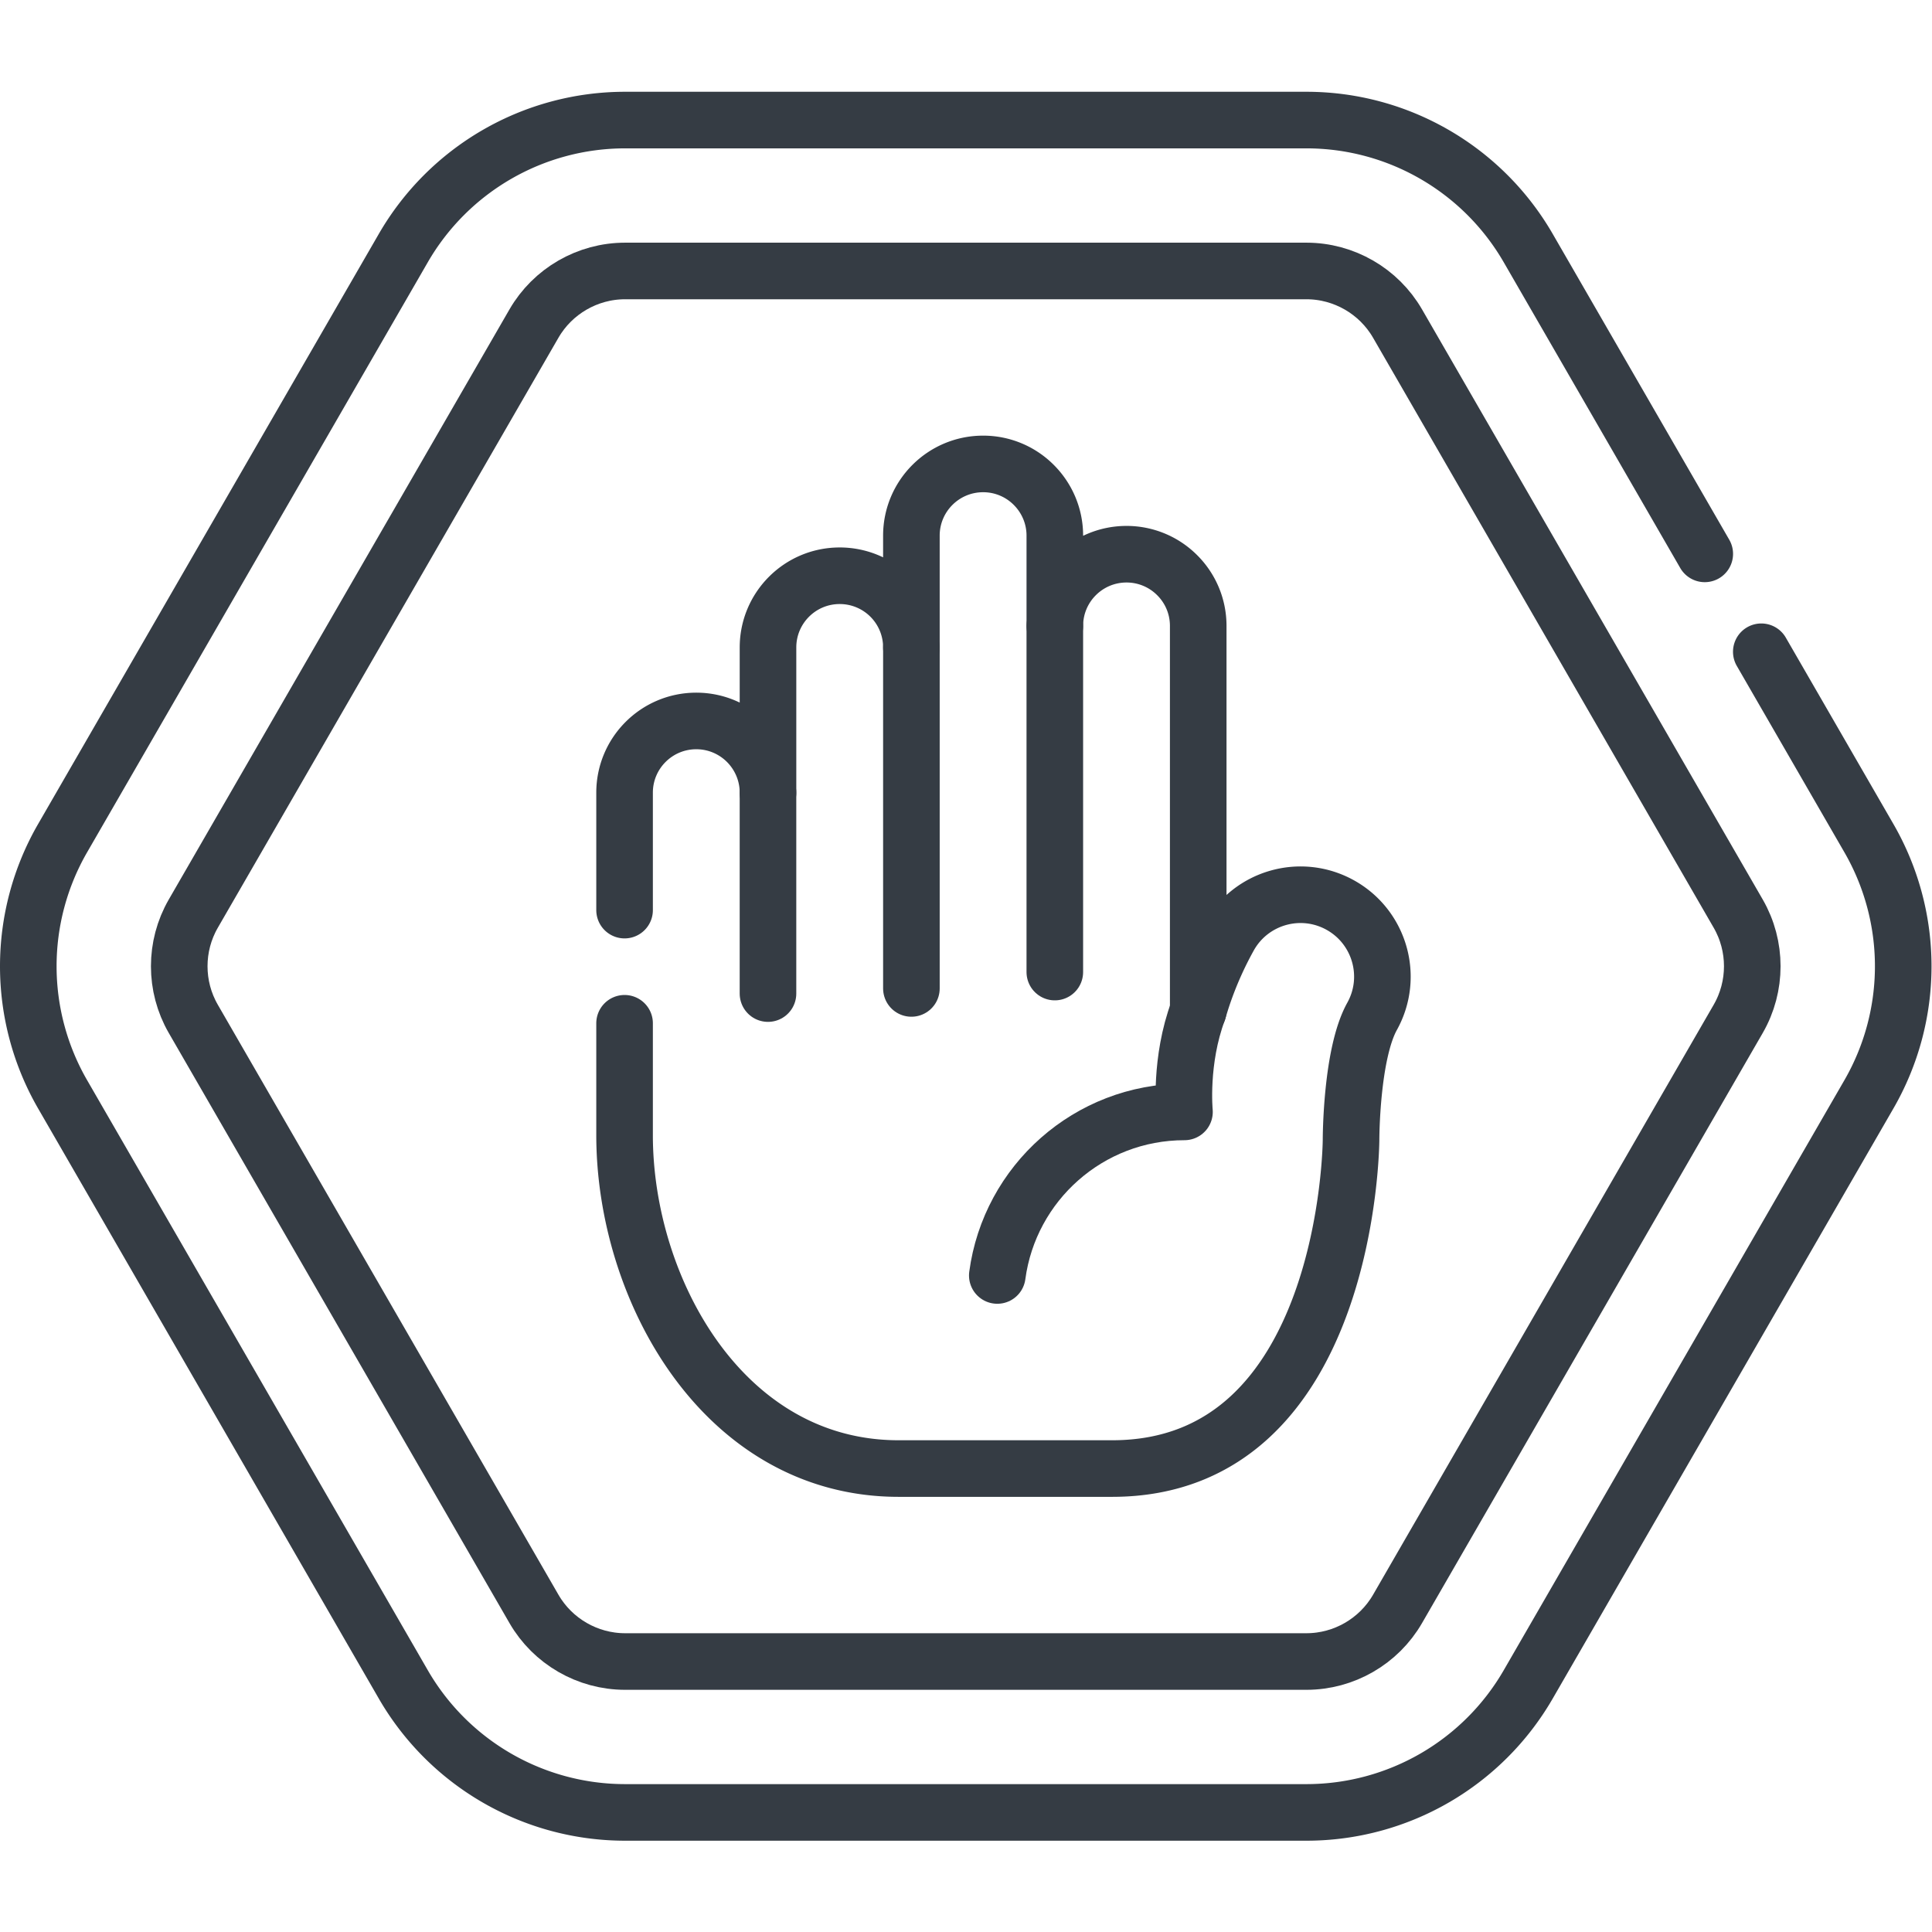 <?xml version="1.0" encoding="UTF-8"?> <svg xmlns="http://www.w3.org/2000/svg" xmlns:xlink="http://www.w3.org/1999/xlink" version="1.1" width="512" height="512" x="0" y="0" viewBox="0 0 682.667 682.667" style="enable-background:new 0 0 512 512" xml:space="preserve" class=""><g><defs><clipPath id="a"><path d="M0 512h512V0H0Z" fill="#353c44" opacity="1" data-original="#000000"></path></clipPath></defs><g clip-path="url(#a)" transform="matrix(1.333 0 0 -1.333 0 682.667)"><path d="m0 0 28.53-49.42a67.907 67.907 0 0 0 0-67.88l-90.31-156.42a67.898 67.898 0 0 0-58.79-33.94h-180.62a67.898 67.898 0 0 0-58.79 33.94l-90.31 156.42a67.907 67.907 0 0 0 0 67.88L-359.98 107a67.898 67.898 0 0 0 58.79 33.94h180.62c24.25 0 46.66-12.94 58.79-33.94l46.79-81.05" style="stroke-width:15;stroke-linecap:round;stroke-linejoin:round;stroke-miterlimit:10;stroke-dasharray:none;stroke-opacity:1" transform="translate(466.88 339.36)" fill="none" stroke="#353c44" stroke-width="15" stroke-linecap="round" stroke-linejoin="round" stroke-miterlimit="10" stroke-dasharray="none" stroke-opacity="" data-original="#000000" opacity="1" class=""></path><path d="M0 0c-9.931 0-19.184 5.343-24.149 13.943l-90.308 156.417c-4.965 8.599-4.965 19.285.001 27.885l90.307 156.417c4.965 8.6 14.218 13.942 24.149 13.942h180.615c9.931 0 19.184-5.342 24.15-13.943l90.307-156.416c4.965-8.6 4.965-19.286-.001-27.886L204.765 13.942C199.799 5.343 190.546 0 180.615 0Z" style="stroke-width:15;stroke-linecap:round;stroke-linejoin:round;stroke-miterlimit:10;stroke-dasharray:none;stroke-opacity:1" transform="translate(165.692 71.698)" fill="none" stroke="#353c44" stroke-width="15" stroke-linecap="round" stroke-linejoin="round" stroke-miterlimit="10" stroke-dasharray="none" stroke-opacity="" data-original="#000000" opacity="1" class=""></path><path d="M0 0v-53.258" style="stroke-width:15;stroke-linecap:round;stroke-linejoin:round;stroke-miterlimit:10;stroke-dasharray:none;stroke-opacity:1" transform="translate(203.576 302.012)" fill="none" stroke="#353c44" stroke-width="15" stroke-linecap="round" stroke-linejoin="round" stroke-miterlimit="10" stroke-dasharray="none" stroke-opacity="" data-original="#000000" opacity="1" class=""></path><path d="M0 0v-90.387" style="stroke-width:15;stroke-linecap:round;stroke-linejoin:round;stroke-miterlimit:10;stroke-dasharray:none;stroke-opacity:1" transform="translate(241.592 340.504)" fill="none" stroke="#353c44" stroke-width="15" stroke-linecap="round" stroke-linejoin="round" stroke-miterlimit="10" stroke-dasharray="none" stroke-opacity="" data-original="#000000" opacity="1" class=""></path><path d="M0 0v-91.749" style="stroke-width:15;stroke-linecap:round;stroke-linejoin:round;stroke-miterlimit:10;stroke-dasharray:none;stroke-opacity:1" transform="translate(279.607 346.207)" fill="none" stroke="#353c44" stroke-width="15" stroke-linecap="round" stroke-linejoin="round" stroke-miterlimit="10" stroke-dasharray="none" stroke-opacity="" data-original="#000000" opacity="1" class=""></path><path d="M0 0v-29.65c0-40.88 26.22-88.38 72.64-88.38h56.61c62.9 0 63.32 87.08 63.32 87.08 0 .26.01 22.75 5.58 32.79 5.82 10.48 2.03 23.68-8.441 29.5-.019.01-.029.02-.039.02-10.47 5.79-23.67 2.01-29.47-8.47a94.948 94.948 0 0 1-6.83-15.37c-.47-1.38-.9-2.77-1.31-4.16v101.97c0 5.25-2.12 10-5.57 13.44a18.94 18.94 0 0 1-13.43 5.57c-10.5 0-19.01-8.51-19.01-19.01v23.93c0 5.25-2.13 10-5.57 13.44a18.905 18.905 0 0 1-13.44 5.57c-10.5 0-19.01-8.51-19.01-19.01V99.62a18.986 18.986 0 0 1-19.01 19.01c-10.5 0-19-8.51-19-19.01V61.13c0 5.24-2.14 10-5.57 13.44-3.44 3.44-8.2 5.57-13.44 5.57C8.51 80.14 0 71.63 0 61.13V30" style="stroke-width:15;stroke-linecap:round;stroke-linejoin:round;stroke-miterlimit:10;stroke-dasharray:none;stroke-opacity:1" transform="translate(165.56 240.88)" fill="none" stroke="#353c44" stroke-width="15" stroke-linecap="round" stroke-linejoin="round" stroke-miterlimit="10" stroke-dasharray="none" stroke-opacity="" data-original="#000000" opacity="1" class=""></path><path d="M0 0c-4.975-13.287-3.648-26.795-3.644-26.849l-.002-.001c-25.376 0-46.341-18.88-49.617-43.359" style="stroke-width:15;stroke-linecap:round;stroke-linejoin:round;stroke-miterlimit:10;stroke-dasharray:none;stroke-opacity:1" transform="translate(317.623 244.237)" fill="none" stroke="#353c44" stroke-width="15" stroke-linecap="round" stroke-linejoin="round" stroke-miterlimit="10" stroke-dasharray="none" stroke-opacity="" data-original="#000000" opacity="1" class=""></path></g></g></svg> 